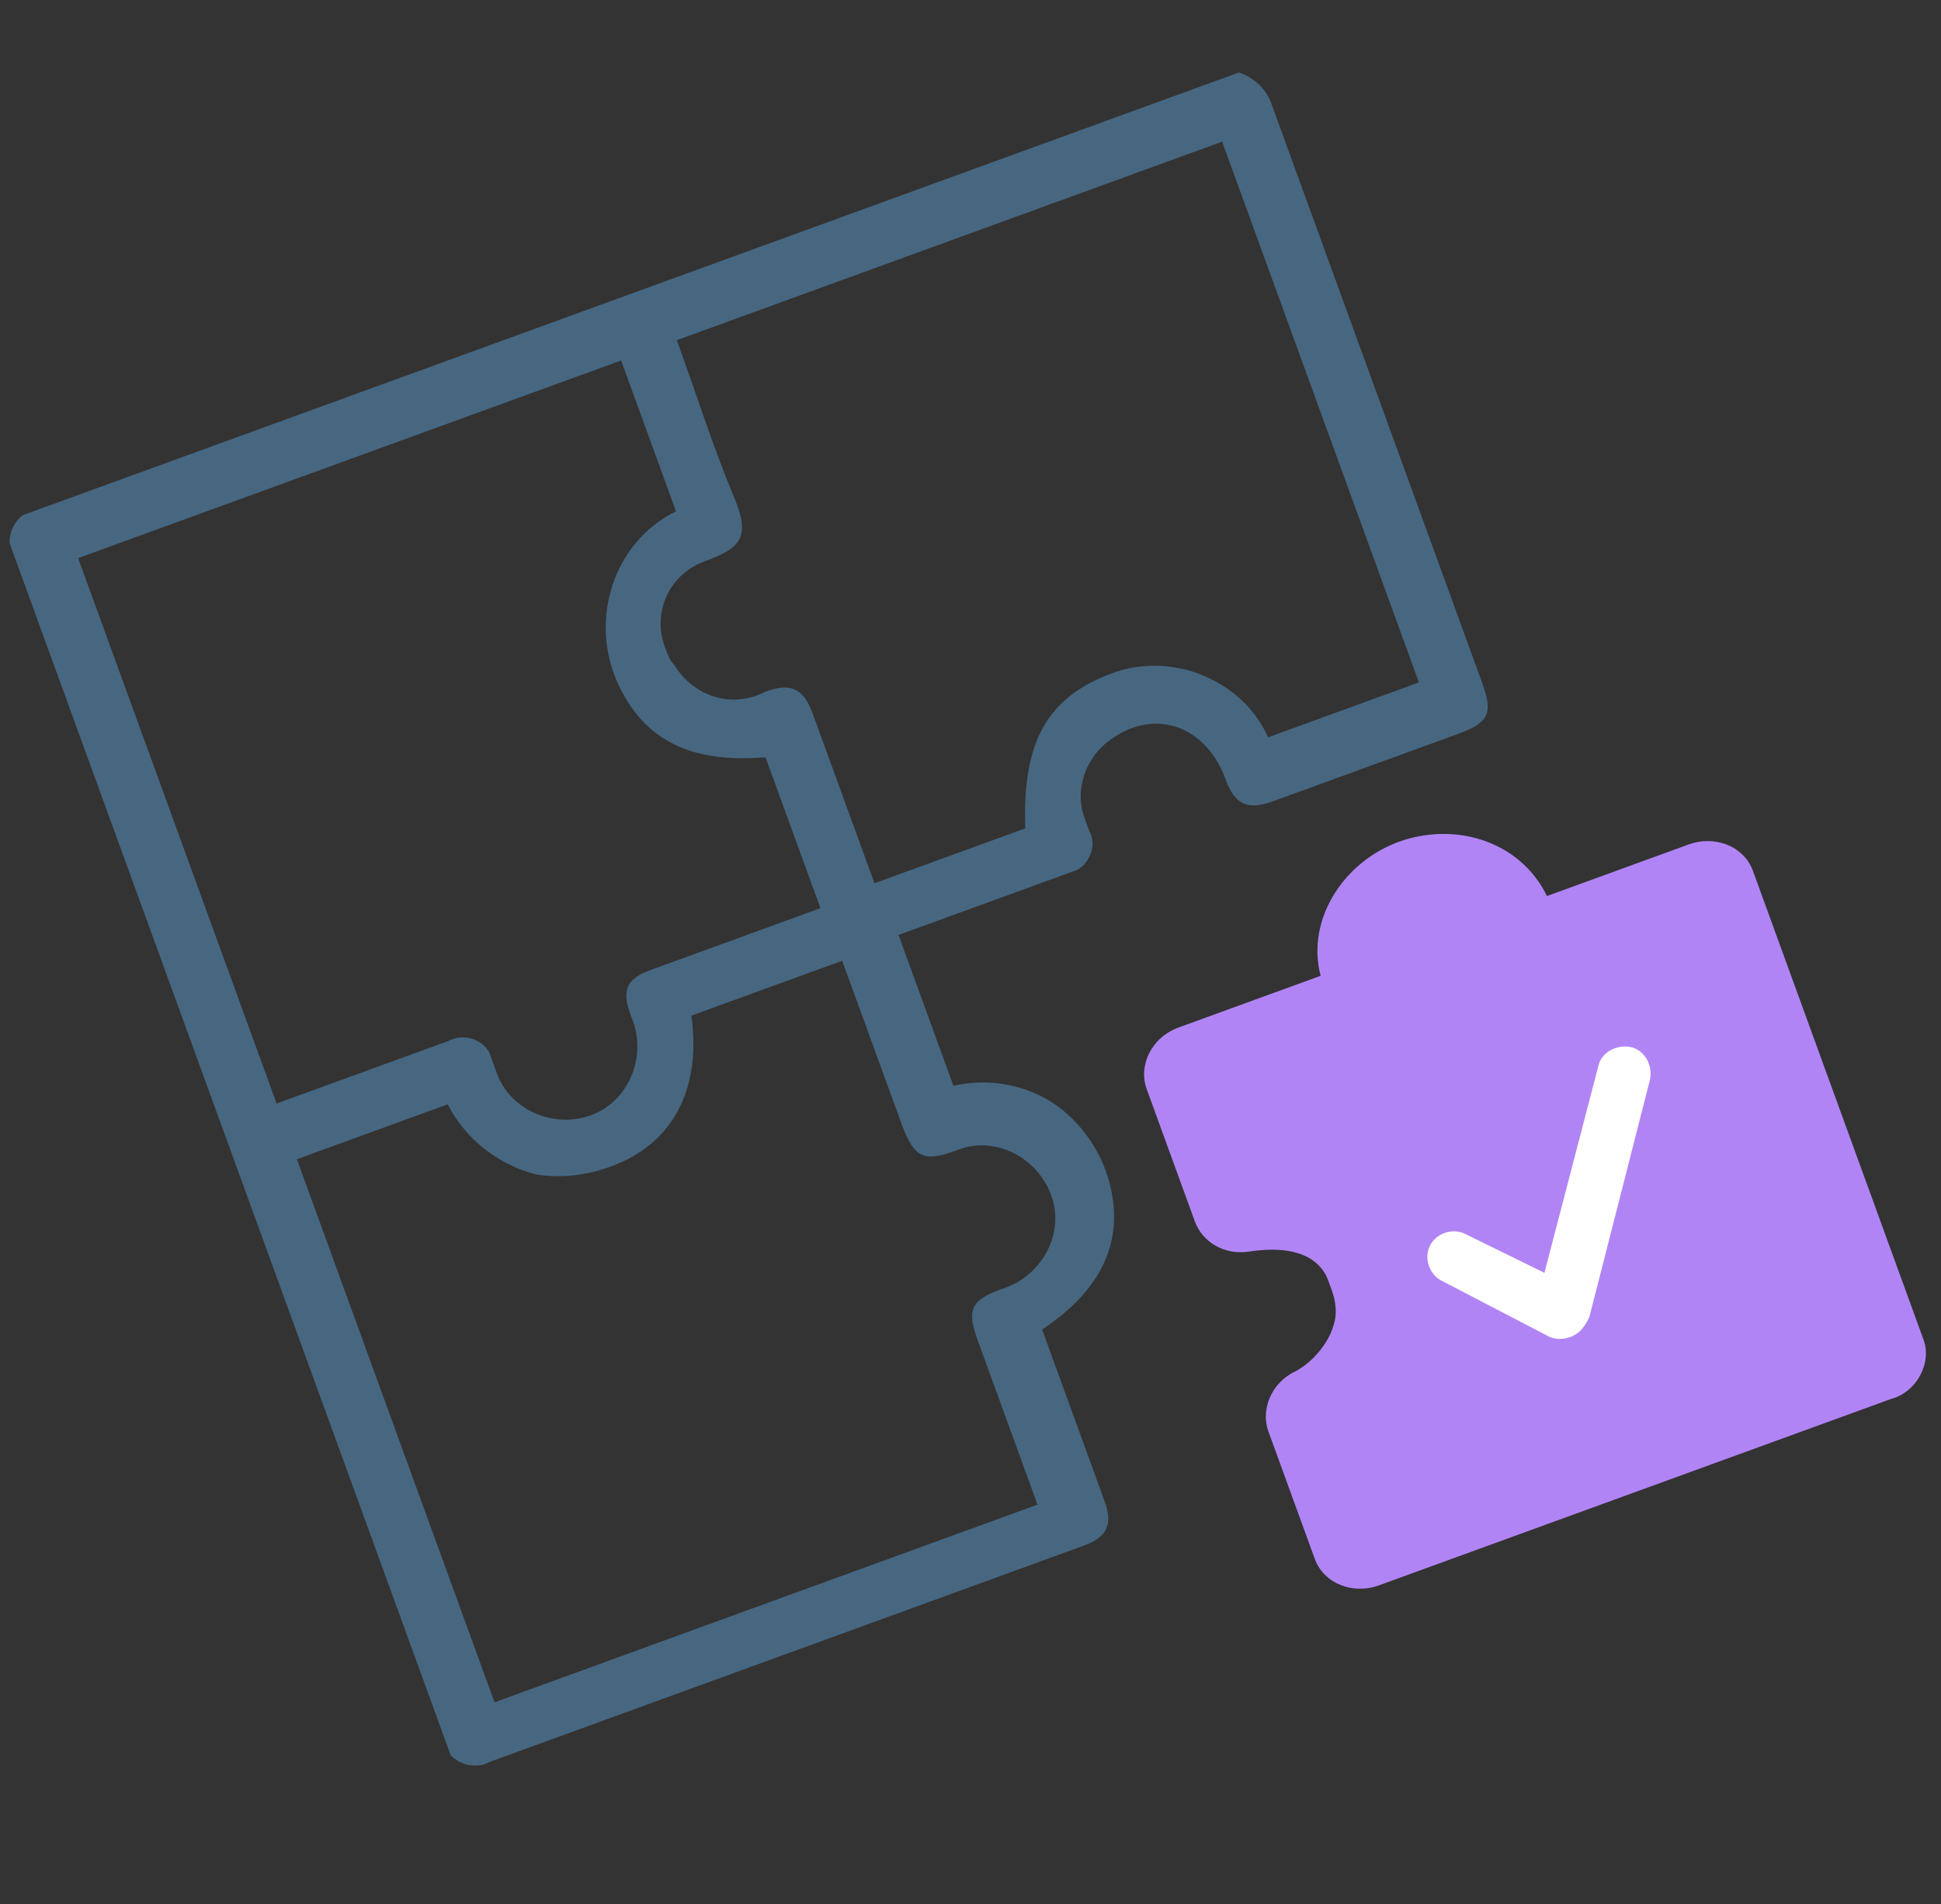 <svg width="786" height="771" viewBox="0 0 786 771" fill="none" xmlns="http://www.w3.org/2000/svg">
<rect x="0" y="0" width="786" height="771" fill="#333333" stroke="none"/>
<path d="M778.947 542.467L709.859 352.649C706.096 342.313 694.128 338.155 683.869 341.889L626.423 362.798C616.847 342.872 593.593 333.244 570.341 339.579C545.037 346.66 528.625 371.789 534.782 395.088L477.335 415.997C466.051 420.104 460.923 431.549 464.343 440.945L483.838 494.508C486.916 502.965 495.807 508.242 505.724 506.762C531.028 502.872 536.5 514.715 537.868 518.474L538.21 519.414C538.552 520.353 538.894 521.293 539.236 522.233C540.946 526.931 541.631 532.003 539.921 536.882C537.87 544.013 531.374 551.699 524.535 555.252C514.618 559.926 510.516 570.996 513.594 579.454L532.405 631.137C536.167 641.473 548.136 645.631 558.394 641.897L765.612 566.476C776.212 563.682 782.367 551.864 778.947 542.467Z" fill="#B184F6"/>
<path d="M501.727 29.336C507.794 31.385 512.665 35.997 514.717 41.635C543.105 119.629 571.492 197.624 600.222 276.558C604.668 288.774 602.875 292.619 590.659 297.066L515.484 324.427C505.147 328.189 500.021 325.799 496.258 315.462C488.392 293.849 467.629 286.508 449.947 299.328C439.697 306.252 435.002 319.667 439.106 330.943C439.79 332.822 440.474 334.702 441.158 336.581C444.15 341.877 441.504 349.225 436.208 352.217C435.268 352.559 434.328 352.901 433.389 353.243L363.851 378.553L386.083 439.633C401.802 436.04 418.036 439.709 430 449.189C439.058 456.533 445.981 466.784 449.146 478.402C455.475 501.639 446.852 521.804 421.995 538.301C422.679 540.18 423.363 542.059 424.047 543.939C431.913 565.552 439.438 586.225 447.304 607.838C450.725 617.235 448.334 622.361 438.937 625.782L198.376 713.339C193.079 716.331 186.073 714.624 182.484 710.61L3.949 220.09C3.521 215.989 5.912 210.862 9.328 208.555L501.727 29.336ZM251.52 145.944L31.632 225.977L112.007 446.805L117.645 444.753C139.258 436.886 159.931 429.362 181.544 421.495C187.78 418.161 195.128 420.808 198.12 426.104C198.462 427.044 198.804 427.983 199.488 429.863C200.172 431.742 200.514 432.682 201.198 434.561C206.671 449.596 224.273 457.024 239.308 451.552C254.343 446.079 261.77 428.477 256.298 413.442C255.956 412.503 255.614 411.563 255.272 410.623C251.51 400.287 254.243 396.099 263.639 392.679C274.916 388.575 286.192 384.471 298.408 380.024L332.237 367.712L310.006 306.632C280.018 309.033 260.793 300.068 250.021 276.32C238.565 250.692 248.466 219.42 273.752 207.024L251.52 145.944ZM274.073 137.736C281.939 159.349 288.524 180.364 296.988 200.695C304.084 217.268 300.412 221.797 285.377 227.269C270.342 232.741 263.512 249.062 269.924 263.755C270.608 265.634 271.292 267.514 272.915 269.051C280.865 282.12 296.501 287.071 309.912 280.061C320.249 276.299 325.376 278.69 329.138 289.026L354.106 357.624L415.186 335.393C413.894 299.681 424.482 281.992 450.794 272.416C461.13 268.654 472.835 268.65 483.686 272.15C497.101 276.845 507.783 285.727 513.511 298.541L574.591 276.309L494.901 57.361L274.073 137.736ZM199.308 689.587L420.136 609.213L395.853 542.495C391.407 530.279 393.199 526.433 405.415 521.987C420.793 517.455 430.784 501.048 426.251 485.671C421.719 470.294 405.312 460.303 389.935 464.835C388.995 465.177 388.055 465.519 387.116 465.861C373.96 470.65 370.115 468.856 364.985 454.761L341.043 388.983L279.963 411.214C283.902 439.577 273.399 460.427 252.47 470.173C241.536 475.217 229.576 477.441 217.187 475.566C201.893 471.555 188.647 461.477 181.295 447.126L120.215 469.357L200.248 689.245L199.308 689.587Z" fill="#476781"/>
<path d="M635.931 541.323C633.112 542.349 629.951 542.435 627.387 541.24L584.065 518.698C578.938 516.307 576.544 509.729 578.934 504.602C581.325 499.476 587.903 497.081 593.03 499.472L625.415 515.354L647.176 431.876C648.285 426.152 654.521 422.818 660.245 423.927C665.97 425.036 669.304 431.272 668.195 436.996L643.618 533.204C641.825 537.049 639.69 539.955 635.931 541.323Z" fill="white"/>
</svg>
